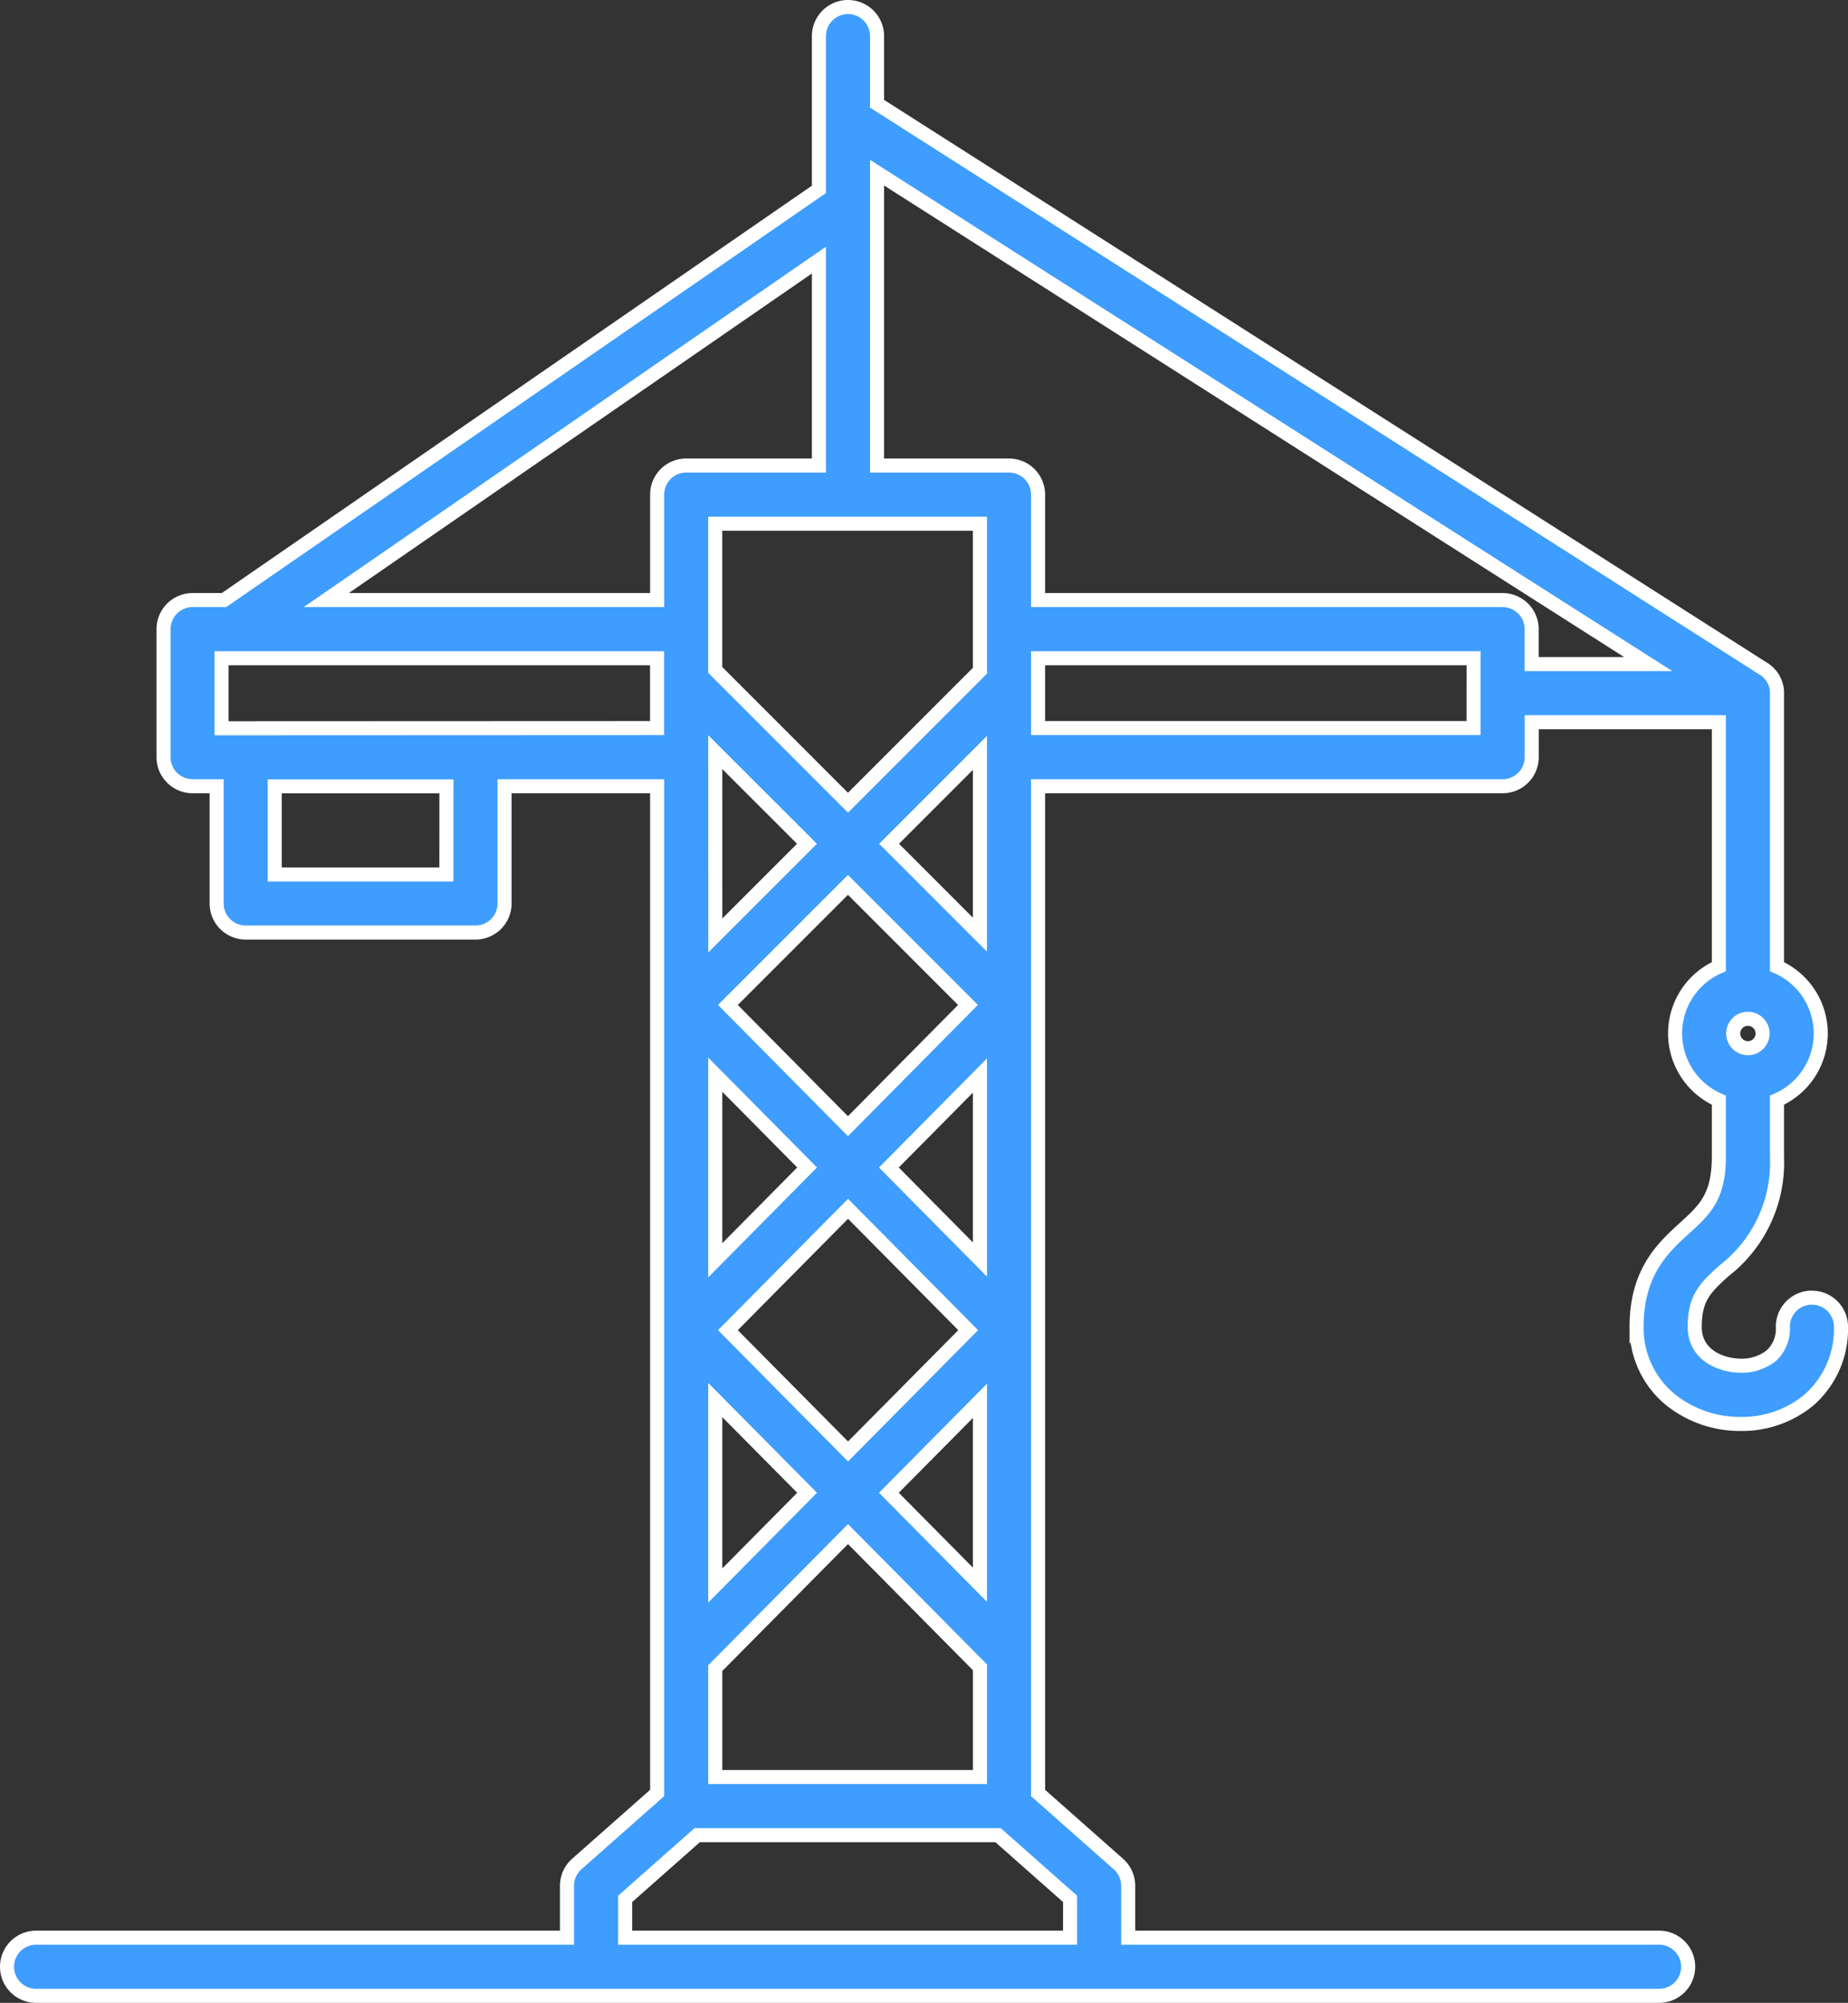 <svg xmlns="http://www.w3.org/2000/svg" width="131.452" height="142.432" viewBox="0 0 131.452 142.432">
  <rect x="0" y="0" width="131.452" height="142.432" fill="#333333" stroke="none"/>
  <path id="パス_12598" data-name="パス 12598" d="M128.385,91.782a2.067,2.067,0,0,0-2.067,2.067,2.577,2.577,0,0,1-.841,2.075,3.369,3.369,0,0,1-2.153.7c-1.133,0-3.275-.58-3.275-2.776,0-2.079.784-2.792,2.083-3.974a9.716,9.716,0,0,0,3.769-8.1V77.742a5.177,5.177,0,0,0,0-9.495V48.8c0-.022,0-.043,0-.065s0-.021,0-.031c0-.048-.006-.1-.012-.144l0-.026a2.054,2.054,0,0,0-.063-.3v0a2.05,2.05,0,0,0-.187-.443l-.008-.013c-.026-.045-.053-.088-.081-.131l0-.007c-.027-.039-.055-.076-.084-.113l-.017-.022q-.044-.054-.092-.1l-.025-.026c-.033-.034-.066-.067-.1-.1l-.016-.014q-.054-.047-.11-.091l-.013-.01c-.042-.032-.085-.062-.129-.09l-.007,0L61.886,6.881V2.07a2.067,2.067,0,0,0-4.134,0v10.9L15.432,42.177H13.2a2.067,2.067,0,0,0-2.067,2.067v9.1A2.067,2.067,0,0,0,13.2,55.415h1.711v8.337a2.067,2.067,0,0,0,2.067,2.067H33.323a2.067,2.067,0,0,0,2.067-2.067V55.415H46.243V127.01l-5.712,5.049a2.067,2.067,0,0,0-.7,1.549V137.3H2.067a2.067,2.067,0,0,0,0,4.134H117.516a2.067,2.067,0,0,0,0-4.134H79.75v-3.692a2.068,2.068,0,0,0-.7-1.549L73.34,127.01V94.1h0V55.415h33.047a2.067,2.067,0,0,0,2.067-2.067V50.863h13.312V68.247a5.177,5.177,0,0,0,0,9.495v4.031c0,2.846-1.014,3.768-2.416,5.044-1.531,1.392-3.436,3.125-3.436,7.033a6.581,6.581,0,0,0,2.443,5.215,7.881,7.881,0,0,0,4.966,1.7,7.447,7.447,0,0,0,4.824-1.679,6.7,6.7,0,0,0,2.306-5.232,2.067,2.067,0,0,0-2.067-2.067m-5.6-18.788a1.045,1.045,0,1,1,1.045,1.045,1.046,1.046,0,0,1-1.045-1.045M50.378,52.989,56.9,59.507l-6.518,6.518Zm0,46.077,6.532,6.594-6.532,6.594Zm.9-4.969,8.545-8.63,8.545,8.63-8.545,8.626Zm-.9-4.97v-13.2l6.532,6.6Zm.9-18.159,8.538-8.538,8.538,8.538-8.538,8.623Zm-.9,47.161,9.442-9.531,9.387,9.476v7.8H50.378Zm18.828-5.93-6.477-6.539,6.477-6.539Zm-6.478-29.67,6.478-6.542V89.071Zm.014-23.022,6.463-6.463V65.97ZM69.206,47.2l-9.387,9.387-9.442-9.442v-10.4H69.206Zm-11.454-29.2V32.609H48.31a2.067,2.067,0,0,0-2.067,2.067v7.5H22.711Zm-26.5,43.693H19.041v-6.27H31.256Zm-15.993-10.4V46.311h30.98v4.969ZM75.616,137.3H43.968V134.54l5.125-4.531h21.4l5.125,4.531Zm28.7-86.02H73.34V48.053h0V46.311h30.98Zm4.134-4.552V44.244a2.067,2.067,0,0,0-2.067-2.067H73.34v-7.5a2.067,2.067,0,0,0-2.067-2.067H61.886V11.783l54.854,34.945Z" transform="translate(0.5 0.497)" fill="#3e9dff" stroke="#fff" stroke-width="1"/>
</svg>
